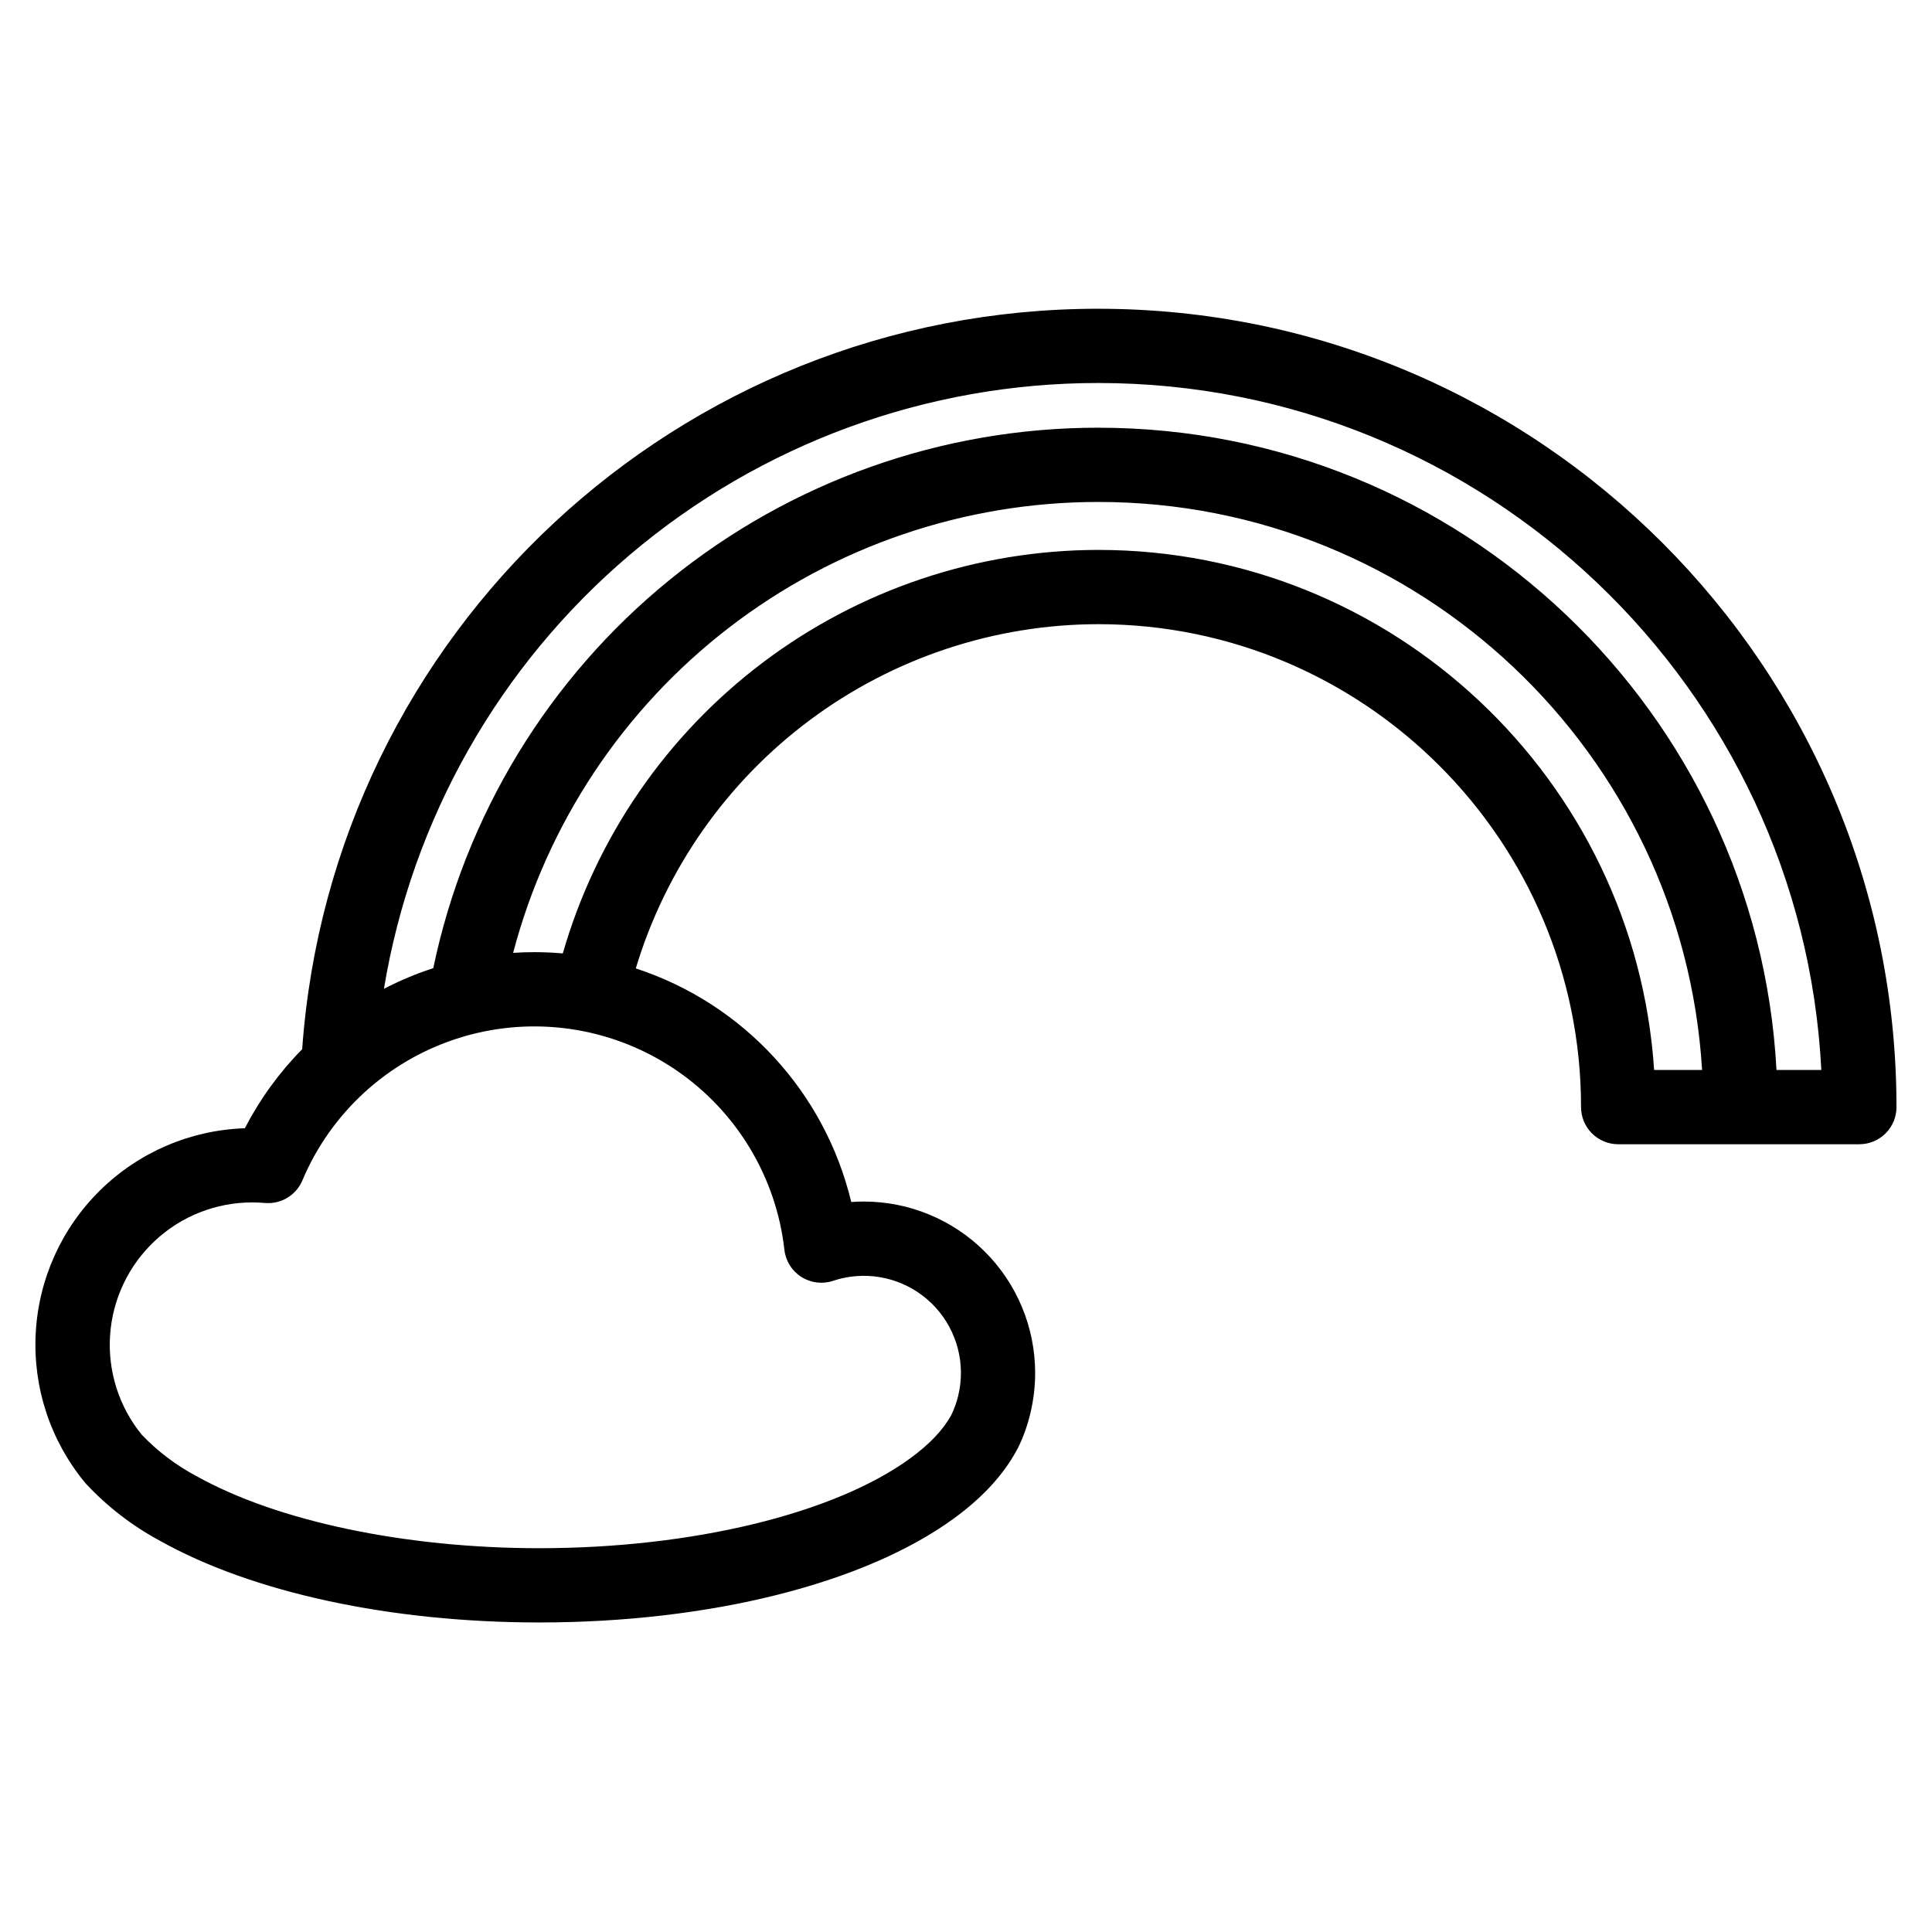 <?xml version="1.0" encoding="UTF-8"?>
<!-- The Best Svg Icon site in the world: iconSvg.co, Visit us! https://iconsvg.co -->
<svg fill="#000000" width="800px" height="800px" version="1.1" viewBox="144 144 512 512" xmlns="http://www.w3.org/2000/svg">
 <path d="m435.06 225.82c-111.18 0-203.09 85.875-210.98 196.23-6.09 6.18-11.211 13.242-15.195 20.949-14.363 0.473-28.027 6.32-38.293 16.383-10.262 10.062-16.375 23.613-17.129 37.965-0.754 14.352 3.902 28.469 13.051 39.551 0.102 0.121 0.203 0.242 0.312 0.359 5.652 6.047 12.25 11.129 19.539 15.051 24.551 13.77 61.207 21.66 100.57 21.66 45.145 0 86.234-10.305 109.91-27.605 7.527-5.492 13.121-11.57 16.629-18.105 0.07-0.129 0.137-0.344 0.203-0.344v0.004c1.512-3.055 2.664-6.273 3.43-9.594 0.809-3.449 1.219-6.981 1.219-10.52-0.016-12.035-4.801-23.57-13.309-32.078-8.508-8.508-20.043-13.293-32.074-13.309-1.117 0-2.238 0.043-3.356 0.125-6.996-29.148-28.609-52.582-57.098-61.906 7.934-26.344 24.133-49.438 46.207-65.867 22.07-16.426 48.84-25.316 76.355-25.359 70.547 0 127.94 57.41 127.94 127.98v0.004c0 2.609 1.035 5.113 2.879 6.957 1.848 1.844 4.352 2.883 6.961 2.883h63.914c2.609 0 5.113-1.039 6.957-2.883 1.848-1.844 2.883-4.348 2.883-6.957 0-116.66-94.895-211.57-211.54-211.57zm-83.676 245.89c0.184 1.113 0.348 2.297 0.492 3.516 0.336 2.949 1.992 5.59 4.496 7.18 2.508 1.594 5.598 1.969 8.414 1.023 1.488-0.5 3.019-0.859 4.574-1.074 8.41-1.176 16.863 1.875 22.586 8.156 5.723 6.281 7.973 14.98 6.019 23.246-0.422 1.789-1.039 3.527-1.836 5.18-2.102 3.906-5.762 7.781-10.879 11.512-20.133 14.707-57.805 23.84-98.312 23.84-35.566 0-69.57-7.156-90.949-19.148v0.004c-5.359-2.852-10.23-6.543-14.426-10.93-6.039-7.418-9.039-16.852-8.387-26.395 0.648-9.539 4.898-18.48 11.887-25.008 6.988-6.531 16.199-10.16 25.762-10.16 1.129 0 2.262 0.051 3.359 0.148 4.266 0.383 8.285-2.035 9.949-5.981 7.531-17.879 22.469-31.59 40.926-37.566 18.457-5.977 38.602-3.617 55.18 6.453 16.578 10.074 27.949 26.867 31.148 46zm83.676-181.98c-32.047 0.043-63.211 10.492-88.809 29.777-25.594 19.285-44.23 46.363-53.105 77.156-2.5-0.219-5.012-0.332-7.543-0.332-1.887 0-3.762 0.066-5.625 0.188h0.004c9.023-34.25 29.129-64.547 57.184-86.164 28.055-21.617 62.477-33.336 97.895-33.332 85.098 0 154.91 66.551 160.01 150.53h-12.711c-5.078-76.852-69.203-137.82-147.3-137.82zm179.73 137.82c-5.117-94.812-83.773-170.2-179.73-170.2v-0.004c-41.363-0.02-81.469 14.215-113.57 40.297-32.098 26.086-54.23 62.434-62.668 102.93-4.5 1.461-8.875 3.289-13.074 5.473 7.406-44.855 30.508-85.625 65.18-115.03 34.672-29.406 78.664-45.535 124.13-45.516 102.49 0 186.47 80.797 191.61 182.05z"/>
</svg>